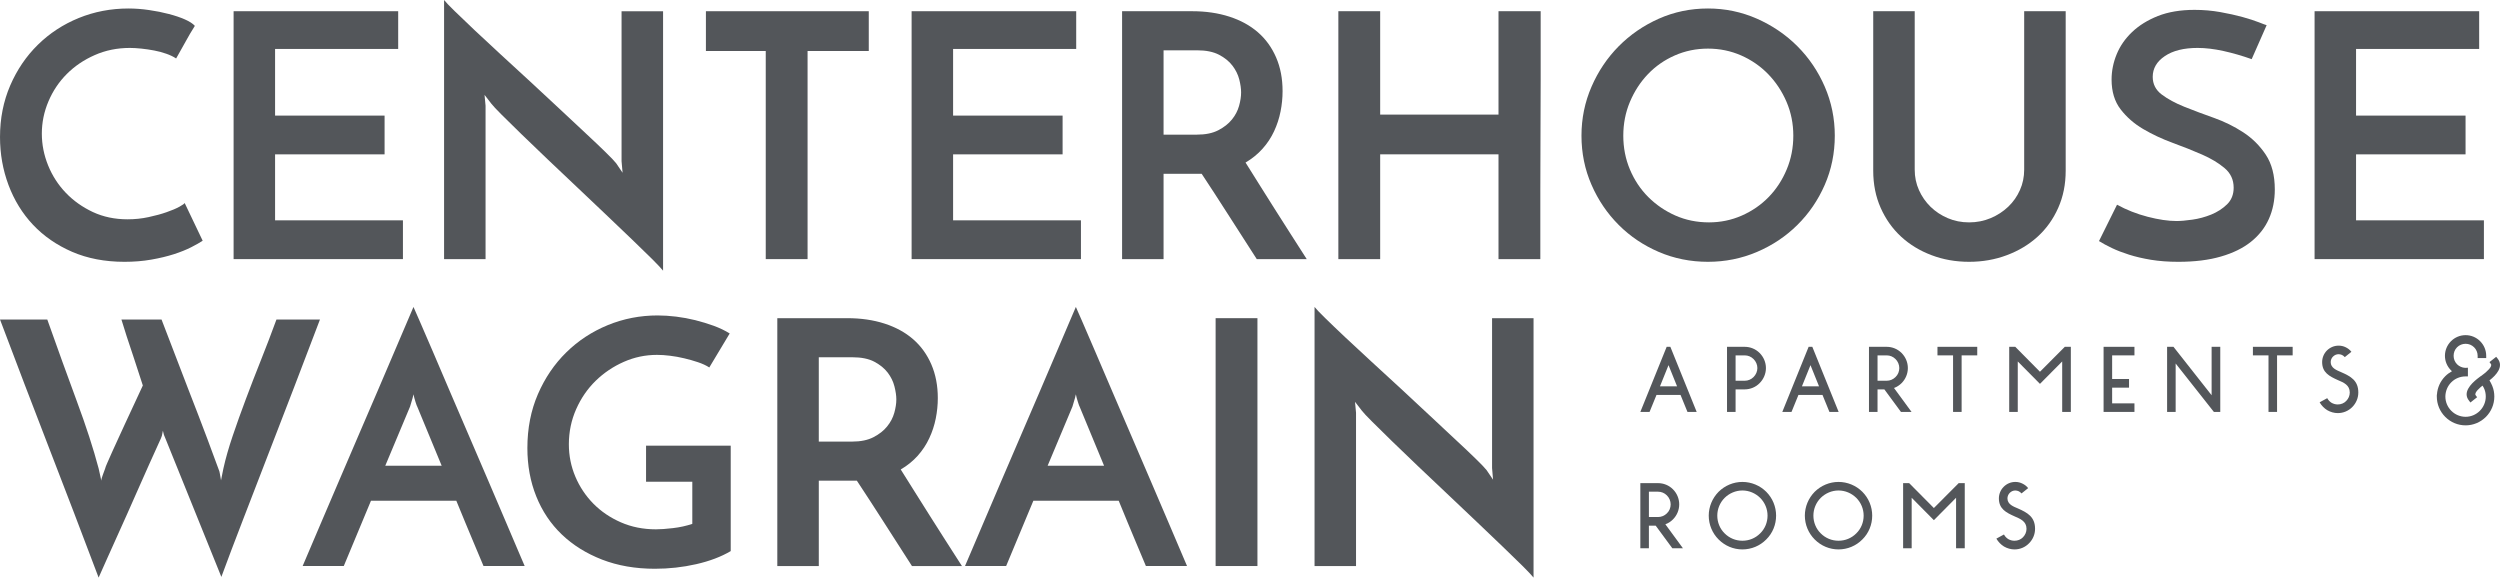 <?xml version="1.0" encoding="UTF-8" standalone="no"?>
<svg xmlns="http://www.w3.org/2000/svg" xmlns:xlink="http://www.w3.org/1999/xlink" xmlns:serif="http://www.serif.com/" width="100%" height="100%" viewBox="0 0 315 73" version="1.1" xml:space="preserve" style="fill-rule:evenodd;clip-rule:evenodd;stroke-linejoin:round;stroke-miterlimit:2;">
  <g>
    <path d="M211.746,49.758l0.875,2.144l1.16,0l-0.191,-0.476l-3.125,-7.727l-0.465,-0l-3.125,7.727l-0.191,0.476l1.16,0l0.875,-2.144l3.027,-0Zm-1.512,-3.75l1.078,2.672l-2.156,0l1.078,-2.672Z" style="fill:#53565a;fill-rule:nonzero;"></path>
    <path d="M218.684,49.062l1.148,0c0.707,0 1.391,-0.285 1.883,-0.789c0.504,-0.507 0.793,-1.187 0.793,-1.898c-0,-0.711 -0.289,-1.391 -0.793,-1.898c-0.504,-0.504 -1.176,-0.778 -1.883,-0.778l-2.227,-0l-0,8.203l1.079,0l0,-2.84Zm0,-4.285l1.148,0c0.422,0 0.816,0.164 1.117,0.465c0.301,0.301 0.481,0.711 0.481,1.133c-0,0.422 -0.18,0.832 -0.481,1.133c-0.301,0.301 -0.695,0.465 -1.117,0.465l-1.148,-0l0,-3.196Z" style="fill:#53565a;fill-rule:nonzero;"></path>
    <path d="M229.633,49.758l0.875,2.144l1.16,0l-0.191,-0.476l-3.125,-7.727l-0.465,-0l-3.125,7.727l-0.192,0.476l1.16,0l0.875,-2.144l3.028,-0Zm-1.512,-3.75l1.078,2.672l-2.156,0l1.078,-2.672Z" style="fill:#53565a;fill-rule:nonzero;"></path>
    <path d="M237.43,49.062l2.09,2.84l1.335,0l-2.21,-3.015c0.371,-0.137 0.683,-0.344 0.957,-0.614c0.503,-0.507 0.789,-1.187 0.789,-1.898c0,-0.711 -0.286,-1.391 -0.789,-1.898c-0.504,-0.504 -1.176,-0.778 -1.883,-0.778l-2.227,-0l0,8.203l1.078,0l0,-2.84l0.86,0Zm-0.86,-4.285l1.149,0c0.422,0 0.816,0.164 1.117,0.465c0.301,0.301 0.476,0.711 0.476,1.133c-0,0.422 -0.16,0.832 -0.476,1.133c-0.301,0.301 -0.695,0.465 -1.117,0.465l-1.149,-0l0,-3.196Z" style="fill:#53565a;fill-rule:nonzero;"></path>
    <path d="M247.164,44.777l1.969,0l-0,-1.078l-5.012,-0l0,1.078l1.965,0l-0,7.125l1.078,0l0,-7.125Z" style="fill:#53565a;fill-rule:nonzero;"></path>
    <path d="M257.035,46.84l-3.109,-3.141l-0.766,-0l0,8.203l1.078,0l0,-6.359l2.797,2.824l2.801,-2.824l-0,6.359l1.09,0l-0,-8.203l-0.762,-0l-3.129,3.141Z" style="fill:#53565a;fill-rule:nonzero;"></path>
    <path d="M266.129,44.777l2.812,0l0,-1.078l-3.89,-0l-0,8.203l3.89,0l0,-1.078l-2.812,-0l-0,-1.98l2.129,-0l-0,-1.09l-2.129,-0l-0,-2.977Z" style="fill:#53565a;fill-rule:nonzero;"></path>
    <path d="M278.664,49.801l-4.805,-6.102l-0.804,-0l-0,8.203l1.078,0l-0,-6.101l4.816,6.101l0.805,0l-0,-8.203l-1.09,-0l0,6.102Z" style="fill:#53565a;fill-rule:nonzero;"></path>
    <path d="M286.91,44.777l1.965,0l0,-1.078l-5.008,-0l0,1.078l1.965,0l0,7.125l1.078,0l0,-7.125Z" style="fill:#53565a;fill-rule:nonzero;"></path>
    <path d="M295.445,44.996l0.832,-0.668c-0.191,-0.246 -0.437,-0.437 -0.722,-0.574c-0.274,-0.137 -0.575,-0.203 -0.887,-0.203c-0.563,0 -1.078,0.219 -1.477,0.613c-0.382,0.383 -0.601,0.914 -0.601,1.461c-0,1.324 0.918,1.785 1.98,2.266c0.739,0.312 1.5,0.625 1.5,1.566c0,0.398 -0.164,0.781 -0.449,1.066c-0.273,0.286 -0.656,0.438 -1.062,0.438c-0.274,0 -0.536,-0.07 -0.782,-0.207c-0.215,-0.137 -0.406,-0.328 -0.531,-0.559l-0.012,-0.027l-0.957,0.52l0,0.011c0.235,0.399 0.559,0.739 0.957,0.985c0.395,0.23 0.86,0.367 1.325,0.367c0.695,0 1.347,-0.274 1.828,-0.762c0.488,-0.492 0.761,-1.148 0.761,-1.832c0,-1.5 -0.941,-2.031 -2.156,-2.562c-0.57,-0.247 -1.324,-0.52 -1.324,-1.27c-0,-0.262 0.109,-0.52 0.289,-0.695c0.191,-0.192 0.438,-0.301 0.711,-0.301c0.148,-0 0.285,0.039 0.422,0.094c0.137,0.07 0.258,0.164 0.355,0.273Z" style="fill:#53565a;fill-rule:nonzero;"></path>
    <path d="M313.672,47.93l0.012,-0.012c0.793,-0.617 1.832,-1.695 1.023,-2.73l-0.187,-0.231l-0.848,0.668l0.176,0.23c0.261,0.329 -0.614,1.04 -0.832,1.215c-0.137,0.11 -0.274,0.219 -0.411,0.313l-0.054,0.027c-0.149,0.11 -0.297,0.235 -0.449,0.344c-0.778,0.625 -1.829,1.703 -1.008,2.726l0.176,0.235l0.847,-0.668l-0.179,-0.235c-0.258,-0.328 0.613,-1.035 0.847,-1.214l0.012,-0.012c0.098,0.137 0.164,0.285 0.234,0.437c0.121,0.301 0.176,0.625 0.176,0.942c0,0.68 -0.273,1.324 -0.75,1.801c-0.477,0.476 -1.117,0.75 -1.789,0.75c-0.68,0 -1.324,-0.274 -1.801,-0.75c-0.476,-0.477 -0.75,-1.121 -0.75,-1.801l0,-0.07c0.028,-0.653 0.285,-1.27 0.75,-1.731c0.477,-0.48 1.121,-0.738 1.801,-0.738l0.289,0l0,-1.094l-0.344,0.016c-0.379,-0.016 -0.75,-0.18 -1.023,-0.45c-0.285,-0.289 -0.434,-0.671 -0.434,-1.066c0,-0.41 0.149,-0.793 0.434,-1.078c0.289,-0.285 0.672,-0.438 1.078,-0.438c0.398,-0 0.777,0.153 1.066,0.438c0.286,0.285 0.45,0.668 0.45,1.078l-0,0.285l1.078,0l-0,-0.285c-0,-0.695 -0.274,-1.352 -0.766,-1.844c-0.488,-0.488 -1.144,-0.761 -1.828,-0.761c-0.695,-0 -1.352,0.273 -1.84,0.761c-0.492,0.492 -0.766,1.149 -0.766,1.844c0,0.684 0.274,1.336 0.766,1.828c0.039,0.043 0.082,0.082 0.121,0.11c-0.312,0.179 -0.601,0.382 -0.844,0.628c-0.628,0.629 -0.996,1.446 -1.05,2.321l-0.016,0.011l0,0.235c0,0.969 0.383,1.883 1.066,2.566c0.68,0.68 1.594,1.063 2.563,1.063c0.957,-0 1.871,-0.383 2.555,-1.063c0.679,-0.683 1.062,-1.597 1.062,-2.566c0,-0.465 -0.082,-0.914 -0.258,-1.34c-0.097,-0.246 -0.218,-0.477 -0.355,-0.695Z" style="fill:#53565a;fill-rule:nonzero;"></path>
    <path d="M208.621,66.238l2.09,2.84l1.336,0l-2.211,-3.019c0.371,-0.133 0.684,-0.34 0.957,-0.614c0.504,-0.504 0.789,-1.186 0.789,-1.894c0,-0.711 -0.285,-1.395 -0.789,-1.899c-0.504,-0.504 -1.176,-0.777 -1.883,-0.777l-2.226,0l0,8.203l1.078,0l-0,-2.84l0.859,-0Zm-0.859,-4.285l1.148,0c0.422,0 0.817,0.164 1.117,0.465c0.301,0.301 0.477,0.707 0.477,1.133c-0,0.422 -0.16,0.833 -0.477,1.133c-0.3,0.297 -0.695,0.461 -1.117,0.461l-1.148,-0l-0,-3.192Z" style="fill:#53565a;fill-rule:nonzero;"></path>
    <path d="M216.543,61.965c-0.793,0.808 -1.242,1.887 -1.242,3.004c-0,1.133 0.449,2.211 1.242,3.004c0.805,0.804 1.867,1.254 3,1.254c1.133,-0 2.211,-0.45 3.004,-1.254c0.805,-0.793 1.242,-1.871 1.242,-3.004c0,-1.117 -0.437,-2.196 -1.242,-3.004c-0.793,-0.789 -1.871,-1.242 -3.004,-1.242c-1.133,-0 -2.195,0.453 -3,1.242Zm3,-0.164c0.848,-0 1.641,0.344 2.238,0.929c0.602,0.602 0.93,1.407 0.93,2.239c-0,0.847 -0.328,1.652 -0.93,2.238c-0.597,0.602 -1.39,0.926 -2.238,0.926c-0.844,-0 -1.637,-0.324 -2.238,-0.926c-0.598,-0.586 -0.926,-1.391 -0.926,-2.238c-0,-0.832 0.328,-1.637 0.926,-2.239c0.601,-0.585 1.394,-0.929 2.238,-0.929Z" style="fill:#53565a;fill-rule:nonzero;"></path>
    <path d="M228.652,61.965c-0.793,0.808 -1.242,1.887 -1.242,3.004c0,1.133 0.449,2.211 1.242,3.004c0.805,0.804 1.868,1.254 3,1.254c1.133,-0 2.211,-0.45 3.004,-1.254c0.805,-0.793 1.242,-1.871 1.242,-3.004c-0,-1.117 -0.437,-2.196 -1.242,-3.004c-0.793,-0.789 -1.871,-1.242 -3.004,-1.242c-1.132,-0 -2.195,0.453 -3,1.242Zm3,-0.164c0.848,-0 1.641,0.344 2.239,0.929c0.601,0.602 0.929,1.407 0.929,2.239c0,0.847 -0.328,1.652 -0.929,2.238c-0.598,0.602 -1.391,0.926 -2.239,0.926c-0.843,-0 -1.636,-0.324 -2.238,-0.926c-0.598,-0.586 -0.926,-1.391 -0.926,-2.238c0,-0.832 0.328,-1.637 0.926,-2.239c0.602,-0.585 1.395,-0.929 2.238,-0.929Z" style="fill:#53565a;fill-rule:nonzero;"></path>
    <path d="M243.668,64.012l-3.113,-3.137l-0.762,0l-0,8.203l1.078,0l0,-6.359l2.797,2.824l2.797,-2.824l-0,6.359l1.094,0l0,-8.203l-0.766,0l-3.125,3.137Z" style="fill:#53565a;fill-rule:nonzero;"></path>
    <path d="M254.711,62.172l0.836,-0.668c-0.192,-0.246 -0.438,-0.438 -0.727,-0.574c-0.273,-0.137 -0.57,-0.207 -0.886,-0.207c-0.559,-0 -1.079,0.218 -1.473,0.617c-0.383,0.379 -0.602,0.914 -0.602,1.457c-0,1.325 0.914,1.789 1.981,2.265c0.734,0.317 1.5,0.629 1.5,1.571c-0,0.398 -0.164,0.777 -0.449,1.066c-0.274,0.285 -0.657,0.434 -1.067,0.434c-0.273,-0 -0.531,-0.067 -0.777,-0.203c-0.219,-0.137 -0.41,-0.328 -0.531,-0.559l-0.016,-0.027l-0.953,0.519l-0,0.012c0.23,0.395 0.558,0.738 0.953,0.984c0.398,0.231 0.863,0.368 1.324,0.368c0.699,-0 1.352,-0.274 1.828,-0.766c0.492,-0.488 0.766,-1.145 0.766,-1.828c-0,-1.499 -0.941,-2.031 -2.156,-2.567c-0.574,-0.242 -1.324,-0.515 -1.324,-1.269c0,-0.258 0.109,-0.516 0.289,-0.695c0.191,-0.192 0.433,-0.301 0.707,-0.301c0.152,-0 0.289,0.043 0.425,0.097c0.137,0.067 0.258,0.164 0.352,0.274Z" style="fill:#53565a;fill-rule:nonzero;"></path>
    <path d="M25.535,30.332c-0.344,0.23 -0.82,0.5 -1.437,0.816c-0.614,0.313 -1.34,0.606 -2.184,0.879c-0.844,0.27 -1.793,0.5 -2.848,0.684c-1.058,0.187 -2.187,0.277 -3.386,0.277c-2.457,-0 -4.657,-0.422 -6.598,-1.261c-1.941,-0.844 -3.582,-1.981 -4.926,-3.407c-1.344,-1.429 -2.371,-3.101 -3.086,-5.011c-0.715,-1.914 -1.07,-3.93 -1.07,-6.043c-0,-2.34 0.43,-4.504 1.285,-6.493c0.856,-1.984 2.02,-3.695 3.492,-5.14c1.469,-1.442 3.184,-2.563 5.141,-3.363c1.957,-0.797 4.051,-1.2 6.277,-1.2c0.856,-0 1.719,0.067 2.59,0.196c0.871,0.125 1.695,0.289 2.465,0.492c0.773,0.199 1.449,0.426 2.035,0.683c0.586,0.258 1.008,0.528 1.266,0.817c-0.258,0.398 -0.457,0.726 -0.602,0.984c-0.14,0.258 -0.293,0.52 -0.449,0.793c-0.156,0.27 -0.328,0.578 -0.516,0.922c-0.183,0.34 -0.449,0.813 -0.793,1.41c-0.339,-0.226 -0.753,-0.426 -1.242,-0.597c-0.484,-0.172 -0.992,-0.309 -1.519,-0.407c-0.528,-0.101 -1.063,-0.179 -1.606,-0.238c-0.543,-0.055 -1.031,-0.086 -1.457,-0.086c-1.601,0 -3.078,0.301 -4.433,0.902c-1.36,0.598 -2.532,1.391 -3.516,2.379c-0.984,0.985 -1.754,2.133 -2.313,3.446c-0.558,1.316 -0.835,2.672 -0.835,4.07c-0,1.371 0.265,2.707 0.792,4.008c0.528,1.301 1.27,2.449 2.227,3.449c0.957,1 2.094,1.805 3.406,2.422c1.317,0.613 2.774,0.918 4.371,0.918c0.914,-0 1.801,-0.09 2.657,-0.278c0.855,-0.183 1.613,-0.39 2.269,-0.621c0.656,-0.226 1.196,-0.457 1.61,-0.683c0.414,-0.231 0.632,-0.387 0.664,-0.473l2.269,4.754Z" style="fill:#53565a;fill-rule:nonzero;"></path>
    <path d="M29.434,32.648l0,-31.234l20.738,0l0,4.754l-15.512,-0l-0,8.398l13.797,0l0,4.883l-13.797,0l-0,8.313l16.11,0l0,4.886l-21.336,-0Z" style="fill:#53565a;fill-rule:nonzero;"></path>
    <path d="M83.547,1.414l-0,32.691c-0.203,-0.257 -0.645,-0.73 -1.328,-1.414c-0.688,-0.687 -1.531,-1.507 -2.531,-2.464c-0.997,-0.957 -2.106,-2.016 -3.321,-3.172c-1.211,-1.157 -2.449,-2.328 -3.703,-3.512c-1.258,-1.188 -2.484,-2.352 -3.687,-3.492c-1.2,-1.141 -2.289,-2.192 -3.278,-3.149c-0.985,-0.957 -1.812,-1.769 -2.484,-2.441c-0.672,-0.672 -1.106,-1.137 -1.305,-1.395c-0.031,-0.054 -0.144,-0.207 -0.344,-0.449c-0.199,-0.242 -0.371,-0.465 -0.515,-0.664l0.129,1.371l0,19.324l-5.227,-0l-0,-32.648c0.199,0.258 0.645,0.723 1.328,1.391c0.688,0.671 1.528,1.48 2.528,2.421c1,0.942 2.109,1.973 3.32,3.086c1.215,1.114 2.449,2.25 3.707,3.407c1.258,1.156 2.484,2.297 3.684,3.425c1.199,1.129 2.3,2.157 3.3,3.086c1,0.93 1.836,1.719 2.504,2.379c0.672,0.657 1.11,1.114 1.309,1.371l0.812,1.2l-0.129,-1.457l0,-18.895l5.231,0Z" style="fill:#53565a;fill-rule:nonzero;"></path>
    <path d="M109.465,1.414l-0,5.012l-7.711,0l-0,26.222l-5.27,-0l0,-26.222l-7.539,0l-0,-5.012l20.52,0Z" style="fill:#53565a;fill-rule:nonzero;"></path>
    <path d="M114.863,32.648l-0,-31.234l20.739,0l0,4.754l-15.512,-0l-0,8.398l13.797,0l-0,4.883l-13.797,0l-0,8.313l16.109,0l0,4.886l-21.336,-0Z" style="fill:#53565a;fill-rule:nonzero;"></path>
    <path d="M141.383,32.648l-0,-31.234l8.828,0c1.711,0 3.277,0.227 4.691,0.684c1.414,0.457 2.614,1.117 3.598,1.972c0.984,0.856 1.75,1.914 2.293,3.172c0.543,1.254 0.812,2.668 0.812,4.238c-0,0.86 -0.085,1.715 -0.257,2.571c-0.168,0.859 -0.442,1.687 -0.813,2.488c-0.371,0.797 -0.855,1.535 -1.457,2.203c-0.598,0.672 -1.312,1.25 -2.14,1.738c0.628,1 1.242,1.977 1.839,2.934c0.602,0.957 1.207,1.922 1.821,2.891c0.617,0.972 1.25,1.972 1.91,3c0.656,1.027 1.371,2.14 2.14,3.343l-6.296,-0c-1.286,-2 -2.5,-3.894 -3.645,-5.679c-1.141,-1.785 -2.242,-3.477 -3.297,-5.074l-4.801,0l-0,10.753l-5.226,-0Zm5.226,-15.683l4.2,0c1.086,0 1.984,-0.184 2.699,-0.555c0.715,-0.371 1.285,-0.82 1.715,-1.351c0.429,-0.528 0.726,-1.098 0.898,-1.711c0.172,-0.618 0.258,-1.18 0.258,-1.696c-0,-0.484 -0.078,-1.035 -0.234,-1.648c-0.157,-0.613 -0.446,-1.192 -0.86,-1.734c-0.414,-0.543 -0.976,-1 -1.691,-1.372c-0.715,-0.371 -1.629,-0.558 -2.742,-0.558l-4.243,-0l-0,10.625Z" style="fill:#53565a;fill-rule:nonzero;"></path>
    <path d="M168.633,32.648l-0,-31.234l5.269,0l-0,13.024l14.91,-0l-0,-13.024l5.313,0l0,8.547c0,2.215 -0.008,4.57 -0.023,7.07c-0.012,2.5 -0.02,4.856 -0.02,7.067l0,8.55l-5.27,-0l-0,-13.199l-14.91,0l-0,13.199l-5.269,-0Z" style="fill:#53565a;fill-rule:nonzero;"></path>
    <path d="M199.266,17.094c0,-2.168 0.422,-4.227 1.265,-6.168c0.84,-1.942 1.985,-3.641 3.426,-5.098c1.441,-1.457 3.129,-2.613 5.055,-3.473c1.929,-0.855 3.992,-1.285 6.191,-1.285c2.172,-0 4.227,0.43 6.172,1.285c1.941,0.86 3.641,2.016 5.098,3.473c1.457,1.457 2.605,3.156 3.449,5.098c0.84,1.941 1.262,4 1.262,6.168c0,2.199 -0.422,4.265 -1.262,6.191c-0.844,1.93 -1.992,3.613 -3.449,5.055c-1.457,1.445 -3.157,2.578 -5.098,3.406c-1.945,0.828 -4,1.242 -6.172,1.242c-2.199,-0 -4.262,-0.414 -6.191,-1.242c-1.926,-0.828 -3.614,-1.961 -5.055,-3.406c-1.441,-1.442 -2.586,-3.125 -3.426,-5.055c-0.843,-1.926 -1.265,-3.992 -1.265,-6.191Zm5.269,0c0,1.515 0.277,2.937 0.836,4.265c0.559,1.329 1.328,2.485 2.313,3.469c0.988,0.984 2.128,1.762 3.429,2.336c1.297,0.57 2.707,0.856 4.219,0.856c1.457,0 2.836,-0.286 4.133,-0.856c1.301,-0.574 2.43,-1.352 3.387,-2.336c0.957,-0.984 1.714,-2.14 2.269,-3.469c0.559,-1.328 0.836,-2.75 0.836,-4.265c0,-1.512 -0.285,-2.934 -0.855,-4.262c-0.571,-1.328 -1.344,-2.492 -2.313,-3.492c-0.973,-1 -2.109,-1.785 -3.406,-2.356c-1.301,-0.57 -2.695,-0.859 -4.18,-0.859c-1.484,0 -2.879,0.289 -4.176,0.859c-1.3,0.571 -2.429,1.356 -3.386,2.356c-0.957,1 -1.711,2.164 -2.27,3.492c-0.559,1.328 -0.836,2.75 -0.836,4.262Z" style="fill:#53565a;fill-rule:nonzero;"></path>
    <path d="M248.109,32.988c-1.687,-0 -3.265,-0.277 -4.734,-0.836c-1.473,-0.554 -2.75,-1.332 -3.836,-2.332c-1.086,-1 -1.941,-2.207 -2.57,-3.621c-0.629,-1.414 -0.942,-2.976 -0.942,-4.691l-0,-20.094l5.227,0l-0,19.965c-0,0.914 0.176,1.769 0.535,2.57c0.356,0.801 0.844,1.5 1.457,2.102c0.613,0.597 1.336,1.078 2.164,1.433c0.828,0.356 1.727,0.536 2.699,0.536c0.969,0 1.875,-0.18 2.719,-0.536c0.844,-0.355 1.578,-0.836 2.207,-1.433c0.629,-0.602 1.121,-1.301 1.477,-2.102c0.359,-0.801 0.535,-1.656 0.535,-2.57l-0,-19.965l5.23,0l0,20.094c0,1.715 -0.316,3.277 -0.945,4.691c-0.629,1.414 -1.492,2.621 -2.59,3.621c-1.101,1 -2.394,1.778 -3.879,2.332c-1.484,0.559 -3.07,0.836 -4.754,0.836Z" style="fill:#53565a;fill-rule:nonzero;"></path>
    <path d="M285.598,3.172l-1.887,4.281c-1.199,-0.426 -2.387,-0.769 -3.555,-1.027c-1.172,-0.258 -2.258,-0.387 -3.258,-0.387c-1.742,0 -3.121,0.344 -4.132,1.031c-1.016,0.684 -1.524,1.555 -1.524,2.614c0,0.914 0.379,1.656 1.137,2.226c0.758,0.57 1.707,1.086 2.848,1.543c1.144,0.457 2.378,0.922 3.707,1.391c1.328,0.472 2.562,1.078 3.707,1.824c1.14,0.742 2.089,1.684 2.847,2.824c0.758,1.145 1.137,2.602 1.137,4.371c0,1.371 -0.25,2.614 -0.75,3.727c-0.5,1.117 -1.25,2.07 -2.25,2.871c-1,0.801 -2.262,1.422 -3.793,1.863c-1.527,0.446 -3.32,0.664 -5.375,0.664c-1.258,-0 -2.398,-0.086 -3.43,-0.254c-1.027,-0.172 -1.949,-0.386 -2.761,-0.644c-0.813,-0.258 -1.536,-0.535 -2.164,-0.836c-0.629,-0.301 -1.172,-0.594 -1.629,-0.879l2.273,-4.582c1.199,0.656 2.484,1.164 3.856,1.519c1.371,0.356 2.586,0.536 3.64,0.536c0.516,-0 1.18,-0.055 1.992,-0.172c0.813,-0.114 1.606,-0.328 2.379,-0.641c0.77,-0.316 1.434,-0.742 1.992,-1.285c0.555,-0.543 0.836,-1.242 0.836,-2.102c0,-1 -0.379,-1.82 -1.136,-2.46c-0.758,-0.645 -1.707,-1.215 -2.848,-1.715c-1.145,-0.5 -2.379,-0.993 -3.707,-1.477c-1.328,-0.488 -2.562,-1.066 -3.707,-1.738c-1.141,-0.668 -2.09,-1.5 -2.848,-2.485c-0.757,-0.984 -1.136,-2.234 -1.136,-3.746c-0,-1.086 0.214,-2.152 0.644,-3.195c0.426,-1.043 1.078,-1.977 1.949,-2.805c0.871,-0.828 1.957,-1.5 3.254,-2.015c1.301,-0.512 2.836,-0.77 4.606,-0.77c1.117,-0 2.195,0.094 3.234,0.278c1.043,0.187 1.981,0.394 2.809,0.621c0.828,0.23 1.511,0.453 2.054,0.664c0.543,0.215 0.871,0.336 0.989,0.367Z" style="fill:#53565a;fill-rule:nonzero;"></path>
    <path d="M291.637,32.648l-0,-31.234l20.738,0l0,4.754l-15.512,-0l0,8.398l13.797,0l0,4.883l-13.797,0l0,8.313l16.11,0l-0,4.886l-21.336,-0Z" style="fill:#53565a;fill-rule:nonzero;"></path>
    <path d="M40.316,40.258c-1.027,2.715 -2.101,5.523 -3.214,8.422c-1.114,2.898 -2.219,5.769 -3.321,8.609c-1.098,2.844 -2.156,5.578 -3.168,8.208c-1.015,2.624 -1.922,5.026 -2.722,7.194l-7.028,-17.394c-0.113,-0.258 -0.183,-0.426 -0.211,-0.512c-0.031,-0.086 -0.074,-0.258 -0.129,-0.515c-0.031,0.113 -0.05,0.226 -0.066,0.343c-0.012,0.114 -0.035,0.215 -0.062,0.301c-0.032,0.113 -0.075,0.227 -0.129,0.34c-1.028,2.258 -2.016,4.457 -2.957,6.598c-0.399,0.914 -0.821,1.863 -1.262,2.852c-0.445,0.984 -0.879,1.956 -1.309,2.913c-0.429,0.953 -0.843,1.875 -1.242,2.762c-0.398,0.887 -0.758,1.683 -1.07,2.398c-2.059,-5.453 -4.129,-10.875 -6.215,-16.257c-2.082,-5.383 -4.156,-10.805 -6.211,-16.262l5.957,-0c1.285,3.629 2.52,7.043 3.703,10.242c1.188,3.199 2.11,6.039 2.766,8.523c0.054,0.231 0.113,0.489 0.172,0.774c0.054,0.285 0.113,0.543 0.168,0.769c-0,-0.171 0.066,-0.421 0.195,-0.75c0.129,-0.328 0.219,-0.578 0.277,-0.75c0.028,-0.14 0.129,-0.406 0.301,-0.789c0.172,-0.386 0.371,-0.836 0.598,-1.351c0.23,-0.516 0.488,-1.078 0.773,-1.692c0.285,-0.613 0.57,-1.234 0.856,-1.863c0.687,-1.457 1.429,-3.059 2.23,-4.801c-0.402,-1.199 -0.773,-2.34 -1.117,-3.425c-0.313,-0.915 -0.622,-1.836 -0.918,-2.766c-0.301,-0.926 -0.523,-1.633 -0.664,-2.121l5.055,-0c1.226,3.172 2.339,6.07 3.339,8.699c0.43,1.113 0.86,2.219 1.286,3.32c0.429,1.098 0.816,2.114 1.156,3.043c0.344,0.926 0.637,1.719 0.879,2.375c0.242,0.66 0.41,1.102 0.492,1.328c0.117,0.258 0.187,0.508 0.215,0.75c0.031,0.247 0.074,0.497 0.129,0.75c0.058,-0.253 0.109,-0.511 0.152,-0.769c0.043,-0.258 0.09,-0.5 0.148,-0.731c0.286,-1.285 0.68,-2.66 1.18,-4.132c0.5,-1.473 1.047,-3.008 1.649,-4.606c0.597,-1.597 1.233,-3.242 1.906,-4.926c0.672,-1.687 1.32,-3.386 1.949,-5.101l5.484,-0Z" style="fill:#53565a;fill-rule:nonzero;"></path>
    <path d="M60.922,71.32c-0.082,-0.199 -0.234,-0.554 -0.449,-1.07c-0.215,-0.516 -0.477,-1.141 -0.793,-1.887c-0.313,-0.742 -0.657,-1.562 -1.028,-2.461c-0.371,-0.902 -0.757,-1.836 -1.156,-2.808l-10.754,-0l-3.426,8.226l-5.183,0c0.113,-0.258 0.383,-0.89 0.812,-1.906c0.43,-1.012 0.965,-2.269 1.606,-3.769c0.644,-1.5 1.359,-3.172 2.144,-5.012c0.785,-1.844 1.59,-3.723 2.418,-5.637c0.828,-1.91 1.637,-3.789 2.422,-5.633c0.785,-1.84 1.5,-3.511 2.141,-5.011c0.644,-1.5 1.179,-2.758 1.609,-3.77c0.426,-1.016 0.699,-1.652 0.813,-1.906c0.113,0.254 0.394,0.89 0.836,1.906c0.441,1.012 0.984,2.27 1.628,3.77c0.641,1.5 1.356,3.171 2.141,5.011c0.785,1.844 1.594,3.723 2.422,5.633c0.828,1.914 1.633,3.793 2.422,5.637c0.785,1.84 1.496,3.512 2.141,5.012c0.64,1.5 1.178,2.757 1.605,3.769c0.43,1.016 0.699,1.648 0.816,1.906l-5.187,0Zm-12.379,-12.636l7.109,0l-3.082,-7.457c-0.031,-0.028 -0.101,-0.219 -0.215,-0.579c-0.113,-0.355 -0.199,-0.675 -0.257,-0.964c-0.059,0.289 -0.141,0.609 -0.258,0.964c-0.113,0.36 -0.172,0.551 -0.172,0.579l-3.125,7.457Z" style="fill:#53565a;fill-rule:nonzero;"></path>
    <path d="M92.07,56.156l-0,13.282c-1.199,0.71 -2.648,1.261 -4.347,1.648c-1.7,0.387 -3.434,0.578 -5.207,0.578c-2.454,0 -4.676,-0.387 -6.661,-1.156c-1.984,-0.774 -3.679,-1.828 -5.078,-3.172c-1.398,-1.34 -2.468,-2.941 -3.211,-4.797c-0.746,-1.855 -1.117,-3.887 -1.117,-6.086c-0,-2.484 0.446,-4.746 1.328,-6.789c0.887,-2.043 2.078,-3.801 3.578,-5.269c1.5,-1.473 3.243,-2.614 5.227,-3.43c1.984,-0.813 4.078,-1.219 6.277,-1.219c0.743,-0 1.52,0.051 2.336,0.149c0.813,0.101 1.621,0.25 2.422,0.449c0.797,0.203 1.571,0.437 2.313,0.707c0.742,0.273 1.414,0.594 2.011,0.965l-2.57,4.285c-0.398,-0.258 -0.879,-0.481 -1.433,-0.664c-0.559,-0.188 -1.137,-0.352 -1.735,-0.492c-0.601,-0.145 -1.195,-0.25 -1.781,-0.321c-0.582,-0.074 -1.133,-0.109 -1.649,-0.109c-1.457,0 -2.847,0.293 -4.175,0.879c-1.328,0.586 -2.508,1.379 -3.536,2.379c-1.027,1 -1.851,2.191 -2.464,3.578c-0.614,1.383 -0.922,2.863 -0.922,4.433c0,1.426 0.273,2.786 0.816,4.071c0.543,1.285 1.301,2.418 2.27,3.406c0.972,0.984 2.129,1.77 3.472,2.355c1.34,0.586 2.813,0.879 4.411,0.879c0.57,0 1.285,-0.05 2.144,-0.152c0.856,-0.098 1.668,-0.277 2.441,-0.535l0,-5.313l-5.828,-0l0,-4.539l10.668,0Z" style="fill:#53565a;fill-rule:nonzero;"></path>
    <path d="M97.941,71.32l0,-31.23l8.825,0c1.714,0 3.277,0.226 4.691,0.683c1.414,0.457 2.613,1.114 3.602,1.973c0.984,0.856 1.746,1.914 2.289,3.168c0.543,1.258 0.816,2.672 0.816,4.242c0,0.856 -0.086,1.715 -0.258,2.571c-0.172,0.859 -0.441,1.687 -0.816,2.484c-0.371,0.801 -0.856,1.535 -1.453,2.207c-0.602,0.672 -1.317,1.25 -2.145,1.734c0.629,1 1.242,1.981 1.844,2.938c0.598,0.957 1.207,1.919 1.82,2.891c0.614,0.972 1.25,1.972 1.906,2.999c0.657,1.028 1.372,2.141 2.141,3.34l-6.297,0c-1.285,-2 -2.5,-3.89 -3.64,-5.675c-1.145,-1.786 -2.243,-3.477 -3.301,-5.079l-4.797,-0l-0,10.754l-5.227,0Zm5.227,-15.679l4.199,0c1.086,0 1.985,-0.188 2.699,-0.559c0.715,-0.371 1.286,-0.82 1.711,-1.348c0.43,-0.527 0.731,-1.101 0.903,-1.714c0.172,-0.614 0.258,-1.176 0.258,-1.692c0,-0.484 -0.083,-1.035 -0.239,-1.648c-0.156,-0.618 -0.441,-1.196 -0.855,-1.739c-0.414,-0.539 -0.981,-0.996 -1.692,-1.371c-0.714,-0.371 -1.629,-0.554 -2.742,-0.554l-4.242,0l-0,10.625Z" style="fill:#53565a;fill-rule:nonzero;"></path>
    <path d="M144.383,71.32c-0.086,-0.199 -0.235,-0.554 -0.449,-1.07c-0.215,-0.516 -0.481,-1.141 -0.793,-1.887c-0.313,-0.742 -0.657,-1.562 -1.028,-2.461c-0.371,-0.902 -0.758,-1.836 -1.156,-2.808l-10.754,-0l-3.43,8.226l-5.183,0c0.113,-0.258 0.387,-0.89 0.816,-1.906c0.426,-1.012 0.961,-2.269 1.606,-3.769c0.64,-1.5 1.355,-3.172 2.14,-5.012c0.786,-1.844 1.594,-3.723 2.422,-5.637c0.827,-1.91 1.637,-3.789 2.422,-5.633c0.785,-1.84 1.496,-3.511 2.141,-5.011c0.644,-1.5 1.179,-2.758 1.605,-3.77c0.43,-1.016 0.699,-1.652 0.817,-1.906c0.113,0.254 0.39,0.89 0.836,1.906c0.441,1.012 0.984,2.27 1.625,3.77c0.644,1.5 1.359,3.171 2.144,5.011c0.785,1.844 1.59,3.723 2.418,5.633c0.832,1.914 1.637,3.793 2.422,5.637c0.785,1.84 1.5,3.512 2.144,5.012c0.641,1.5 1.176,2.757 1.606,3.769c0.43,1.016 0.699,1.648 0.812,1.906l-5.183,0Zm-12.383,-12.636l7.113,0l-3.086,-7.457c-0.027,-0.028 -0.097,-0.219 -0.211,-0.579c-0.117,-0.355 -0.203,-0.675 -0.257,-0.964c-0.059,0.289 -0.145,0.609 -0.258,0.964c-0.113,0.36 -0.172,0.551 -0.172,0.579l-3.129,7.457Z" style="fill:#53565a;fill-rule:nonzero;"></path>
    <rect x="153.168" y="40.09" width="5.27" height="31.23" style="fill:#53565a;fill-rule:nonzero;"></rect>
    <path d="M193.227,40.09l0,32.687c-0.204,-0.257 -0.645,-0.726 -1.329,-1.414c-0.687,-0.683 -1.531,-1.504 -2.531,-2.461c-0.996,-0.957 -2.105,-2.015 -3.32,-3.172c-1.211,-1.156 -2.449,-2.328 -3.703,-3.511c-1.258,-1.188 -2.485,-2.352 -3.688,-3.492c-1.199,-1.145 -2.289,-2.196 -3.277,-3.149c-0.984,-0.957 -1.813,-1.773 -2.484,-2.445c-0.672,-0.668 -1.106,-1.133 -1.305,-1.391c-0.031,-0.058 -0.145,-0.207 -0.344,-0.449c-0.199,-0.242 -0.371,-0.465 -0.516,-0.664l0.129,1.371l-0,19.32l-5.226,0l-0,-32.644c0.199,0.254 0.644,0.719 1.328,1.39c0.687,0.672 1.527,1.481 2.527,2.422c1,0.942 2.11,1.969 3.321,3.082c1.214,1.118 2.449,2.25 3.707,3.407c1.257,1.16 2.484,2.3 3.683,3.429c1.199,1.129 2.301,2.156 3.301,3.086c1,0.926 1.836,1.719 2.504,2.375c0.672,0.656 1.109,1.113 1.308,1.371l0.813,1.2l-0.125,-1.458l0,-18.89l5.227,0Z" style="fill:#53565a;fill-rule:nonzero;"></path>
  </g>
</svg>
